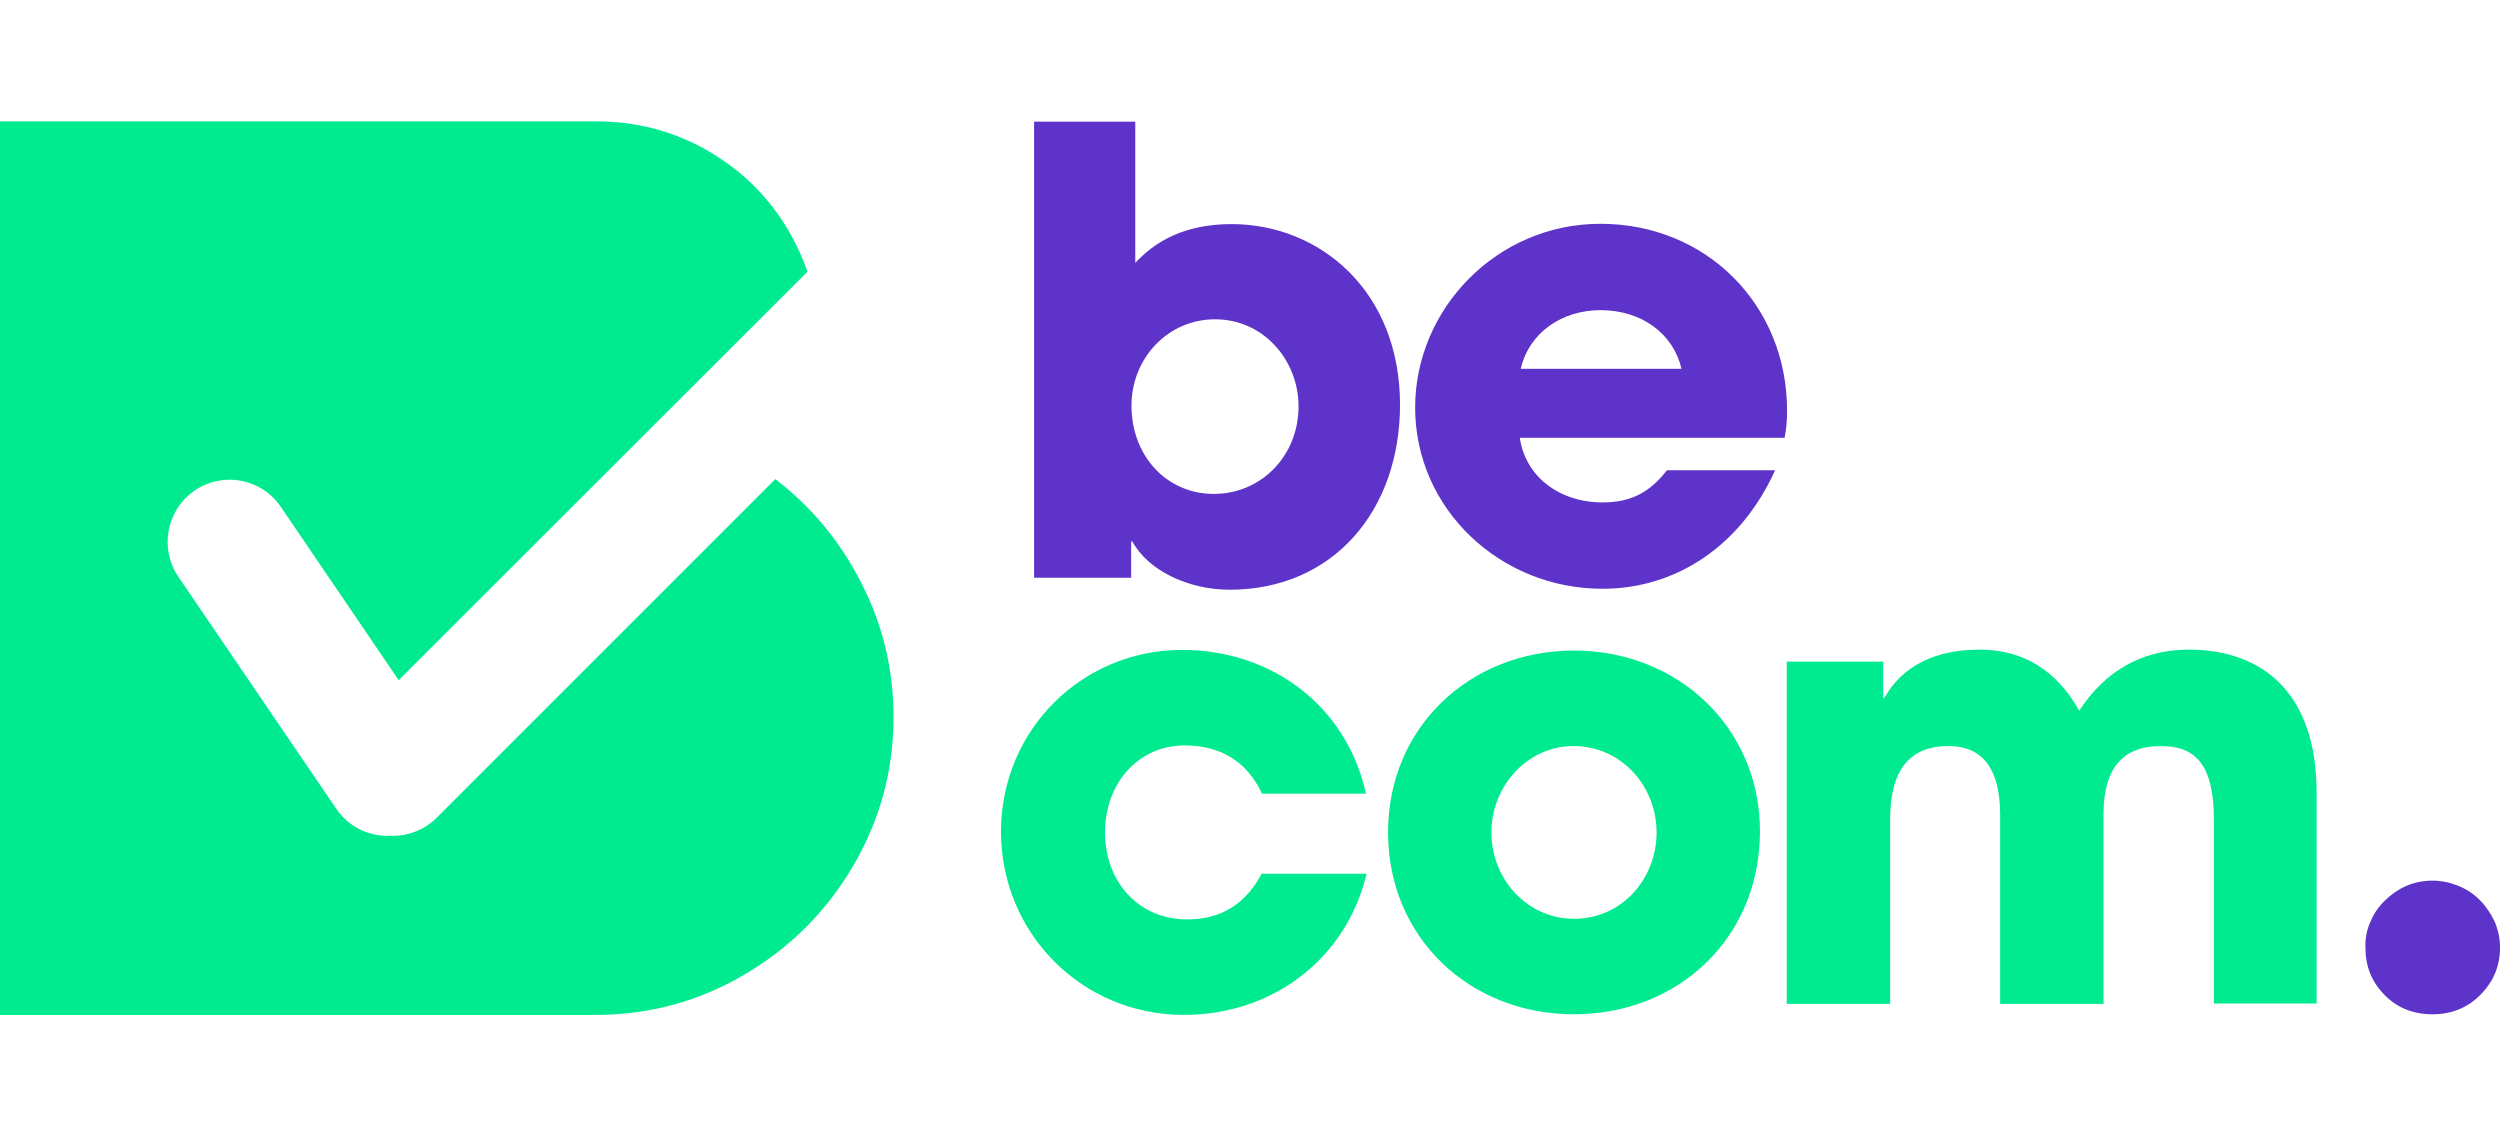 <svg xmlns="http://www.w3.org/2000/svg" width="2253" height="1024"><path fill="#00eb8f" d="M698.727 431.758L393.662 736.823c-10.793 10.793-25.28 16.475-39.482 16.475-.568 0-1.42-.284-1.989-.284-.852 0-1.704.284-2.84.284-17.895 0-35.505-8.522-46.3-24.428L160.744 519.813c-17.326-25.565-10.793-60.218 14.77-77.829 25.565-17.326 60.218-10.793 77.545 14.77l106.234 156.225 368.408-368.124c-4.26-12.214-9.657-24.143-16.19-35.505-17.895-30.961-42.322-55.388-73.284-73.284s-64.763-26.701-101.405-26.701H-.025v805.27h536.847c48.288 0 93.168-12.214 134.07-36.358 41.187-24.143 73.852-56.81 97.996-97.996s36.358-85.782 36.358-134.07c0-42.891-9.657-83.226-28.972-120.72-19.031-37.494-44.879-68.739-77.545-93.735zm1296.384 472.936V738.528c0-48.288-15.623-66.183-47.72-66.183-35.222 0-51.697 21.019-51.697 61.638v170.712h-93.168V734.551c0-40.051-14.486-62.206-46.584-62.206-36.358 0-52.548 23.292-52.548 66.183v166.166h-93.168V596.22h86.918v32.665h1.136c16.19-28.972 46.015-43.459 85.782-43.459 40.335 0 70.159 19.883 89.759 55.105 22.439-34.938 55.957-55.105 98.564-55.105 69.591 0 115.322 42.322 115.322 128.388v190.594h-92.599zm-576.613 9.373c-94.588 0-167.587-69.591-167.587-163.895 0-95.439 74.42-163.895 167.587-163.895 93.735 0 167.587 69.591 167.587 162.758 0 96.859-74.136 165.031-167.587 165.031zm74.42-163.893c0-41.187-31.245-77.829-74.989-77.829-40.902 0-73.852 35.505-73.852 77.829s32.381 77.829 74.42 77.829c43.742 0 74.42-36.642 74.42-77.829zm-355.625-34.938c-13.35-28.972-37.494-43.459-69.591-43.459-42.607 0-71.863 34.938-71.863 78.396 0 44.879 30.676 78.396 73.852 78.396 31.529 0 53.117-14.486 67.319-41.187h94.588c-18.463 77.26-85.213 127.253-164.746 127.253-92.031 0-164.746-73.852-164.746-165.031 0-92.315 73.567-163.895 163.042-163.895 81.805 0 148.556 51.128 165.882 129.524h-93.735z"/><path fill="#5e33c9" d="M1369.642 394.548c5.113 34.938 35.505 58.23 74.704 58.23 25.848 0 42.607-9.373 57.945-28.972h97.428c-30.393 67.319-88.338 106.801-155.658 106.801-91.746 0-168.724-71.58-168.724-163.326 0-88.906 73.567-165.599 167.019-165.599 95.155 0 168.155 72.716 168.155 168.439 0 8.806-.568 16.19-2.273 24.428H1369.64zm145.716-62.206c-7.386-31.813-36.074-52.833-73-52.833-34.369 0-64.194 19.883-71.863 52.833h144.863zm620.924 498.216c3.124-7.386 7.386-13.635 13.066-19.031 5.397-5.397 11.93-9.942 19.031-13.066s15.339-4.829 23.86-4.829c8.237 0 15.906 1.704 23.576 4.829 7.386 3.124 13.919 7.386 19.315 13.066 5.397 5.397 9.657 11.93 13.066 19.031 3.124 7.386 4.829 15.055 4.829 23.292 0 16.475-5.681 30.393-17.326 42.322s-26.132 17.895-43.459 17.895c-17.326 0-31.813-5.681-43.175-17.326-11.646-11.646-17.326-25.848-17.326-42.607-.284-8.522 1.136-16.19 4.544-23.576zM931.927 520.665V109.651h91.179v127.253c24.143-26.132 54.821-34.938 86.918-34.938 78.965 0 151.68 59.934 151.68 162.758 0 95.155-59.934 166.735-153.669 166.735-36.926 0-73.567-17.326-87.486-43.459h-1.136v32.665h-87.486zm238.315-154.522c0-41.187-31.245-78.396-75.272-78.396-42.322 0-75.272 34.938-75.272 77.829 0 45.447 31.813 79.533 74.136 79.533 42.891 0 76.409-34.369 76.409-78.965z"/></svg>